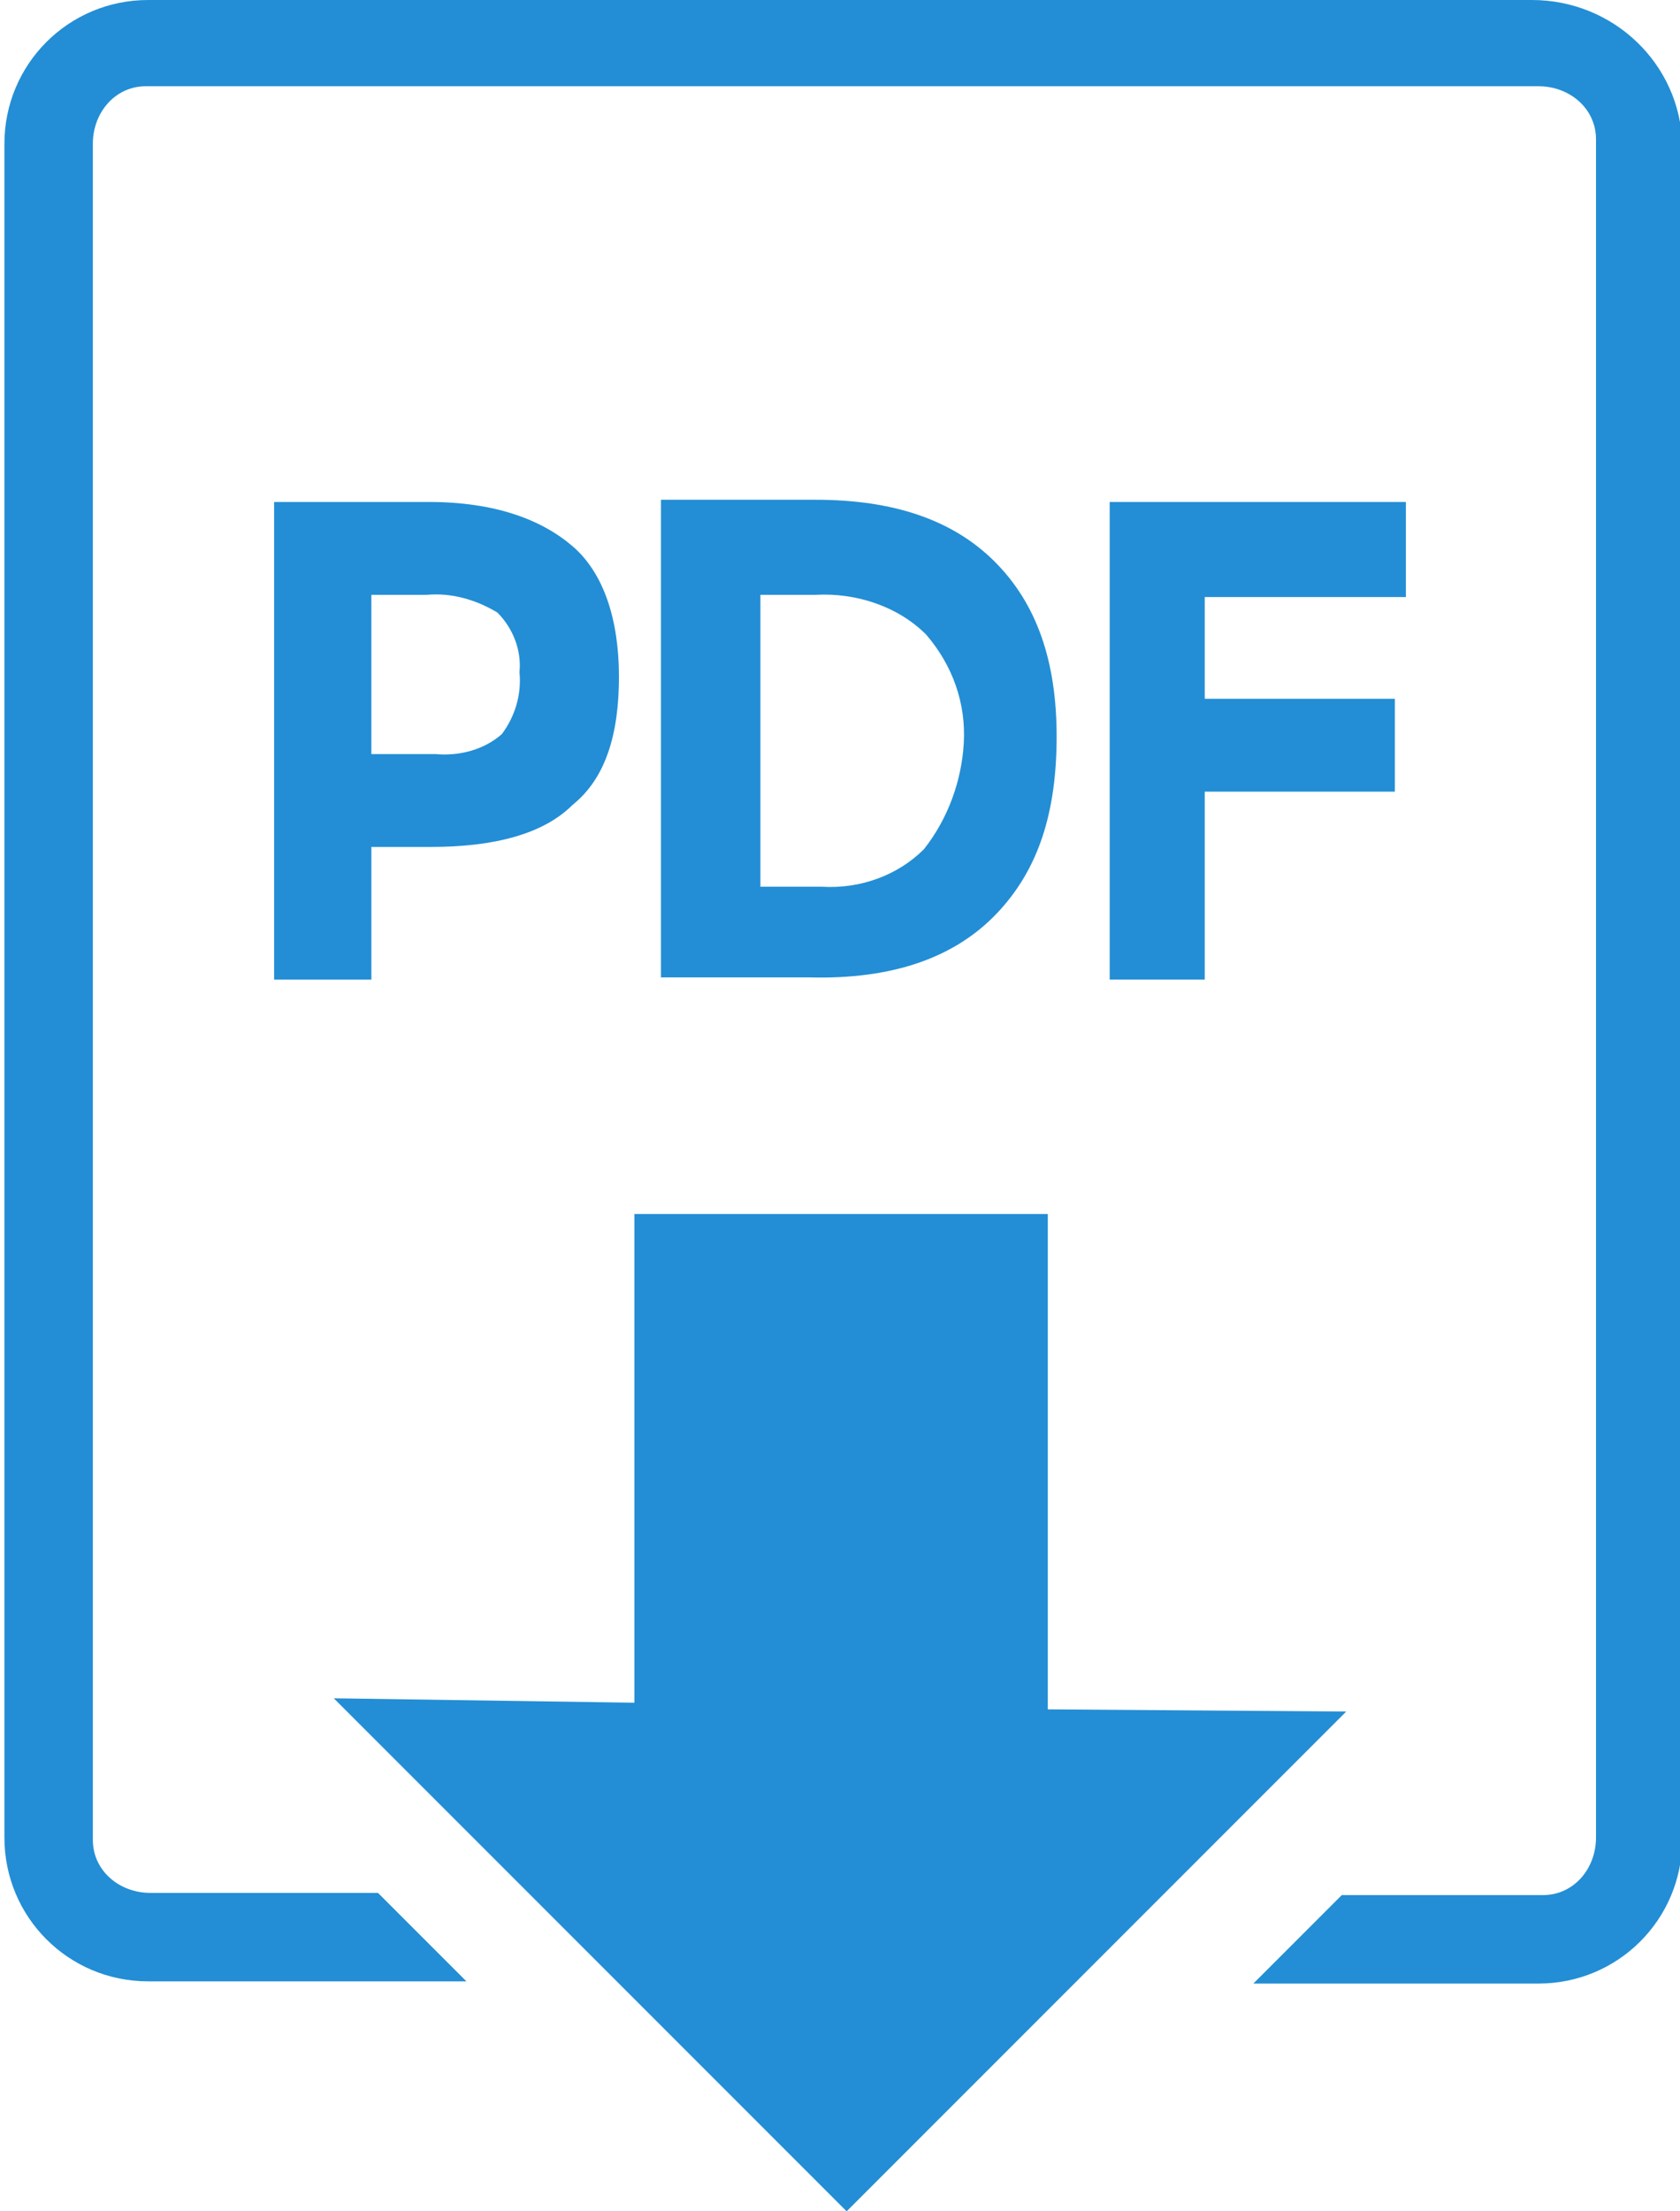 <?xml version="1.0" encoding="utf-8"?>
<!-- Generator: Adobe Illustrator 22.1.0, SVG Export Plug-In . SVG Version: 6.00 Build 0)  -->
<svg version="1.1" id="Layer_1" xmlns="http://www.w3.org/2000/svg" xmlns:xlink="http://www.w3.org/1999/xlink" x="0px" y="0px"
	 viewBox="0 0 76 100" style="enable-background:new 0 0 76 100;" xml:space="preserve">
<style type="text/css">
	.st0{fill:#238ED5;}
</style>
<title>PDF icon</title>
<path class="st0" d="M19.5,38.3c2.9,0,5.1-0.6,6.4-1.9c1.5-1.2,2.1-3.2,2.1-5.8s-0.7-4.7-2.1-5.9s-3.5-2-6.5-2h-7v21.6h4.4v-6H19.5z
	 M16.8,26.9h2.5c1.1-0.1,2.2,0.2,3.2,0.8c0.7,0.7,1.1,1.7,1,2.7c0.1,1-0.2,2-0.8,2.8c-0.8,0.7-1.9,1-3,0.9h-2.9V26.9z"/>
<path class="st0" d="M45.1,41.3c1.9-2,2.7-4.6,2.7-8s-0.9-6-2.8-7.9s-4.6-2.8-8.1-2.8h-7v21.6h6.7C40.4,44.3,43.2,43.3,45.1,41.3z
	 M41.8,38.4c-1.2,1.2-2.9,1.8-4.6,1.7h-2.8V26.9h2.5c1.8-0.1,3.7,0.5,5,1.8c1.2,1.4,1.8,3.1,1.7,4.9C43.5,35.3,42.9,37,41.8,38.4z"
	/>
<polygon class="st0" points="63.6,27 63.6,22.7 50.2,22.7 50.2,44.3 54.5,44.3 54.5,35.8 63.1,35.8 63.1,31.6 54.5,31.6 54.5,27 "/>
<path class="st0" d="M69.3,0H6.7C3.1,0,0.2,2.9,0.2,6.5c0,0,0,0,0,0v76.6c0,3.6,2.9,6.5,6.5,6.5c0,0,0,0,0,0h14.4l-2-2l-2-2H6.8
	c-1.4,0-2.6-1-2.6-2.4c0-0.1,0-0.1,0-0.2V6.5c0-1.4,1-2.6,2.4-2.6c0.1,0,0.1,0,0.2,0h62.8c1.4,0,2.6,1,2.6,2.4c0,0.1,0,0.1,0,0.2
	v76.6c0,1.4-1,2.6-2.4,2.6c-0.1,0-0.1,0-0.2,0h-8.9l-2,2l-2,2h12.9c3.6,0,6.5-2.9,6.5-6.5c0,0,0,0,0,0V6.5C76,2.9,73,0,69.3,0z"/>
<polygon class="st0" points="60.9,77.4 47.4,77.3 47.4,54.9 28.7,54.9 28.7,77 15.1,76.8 38.3,100 "/>
</svg>
